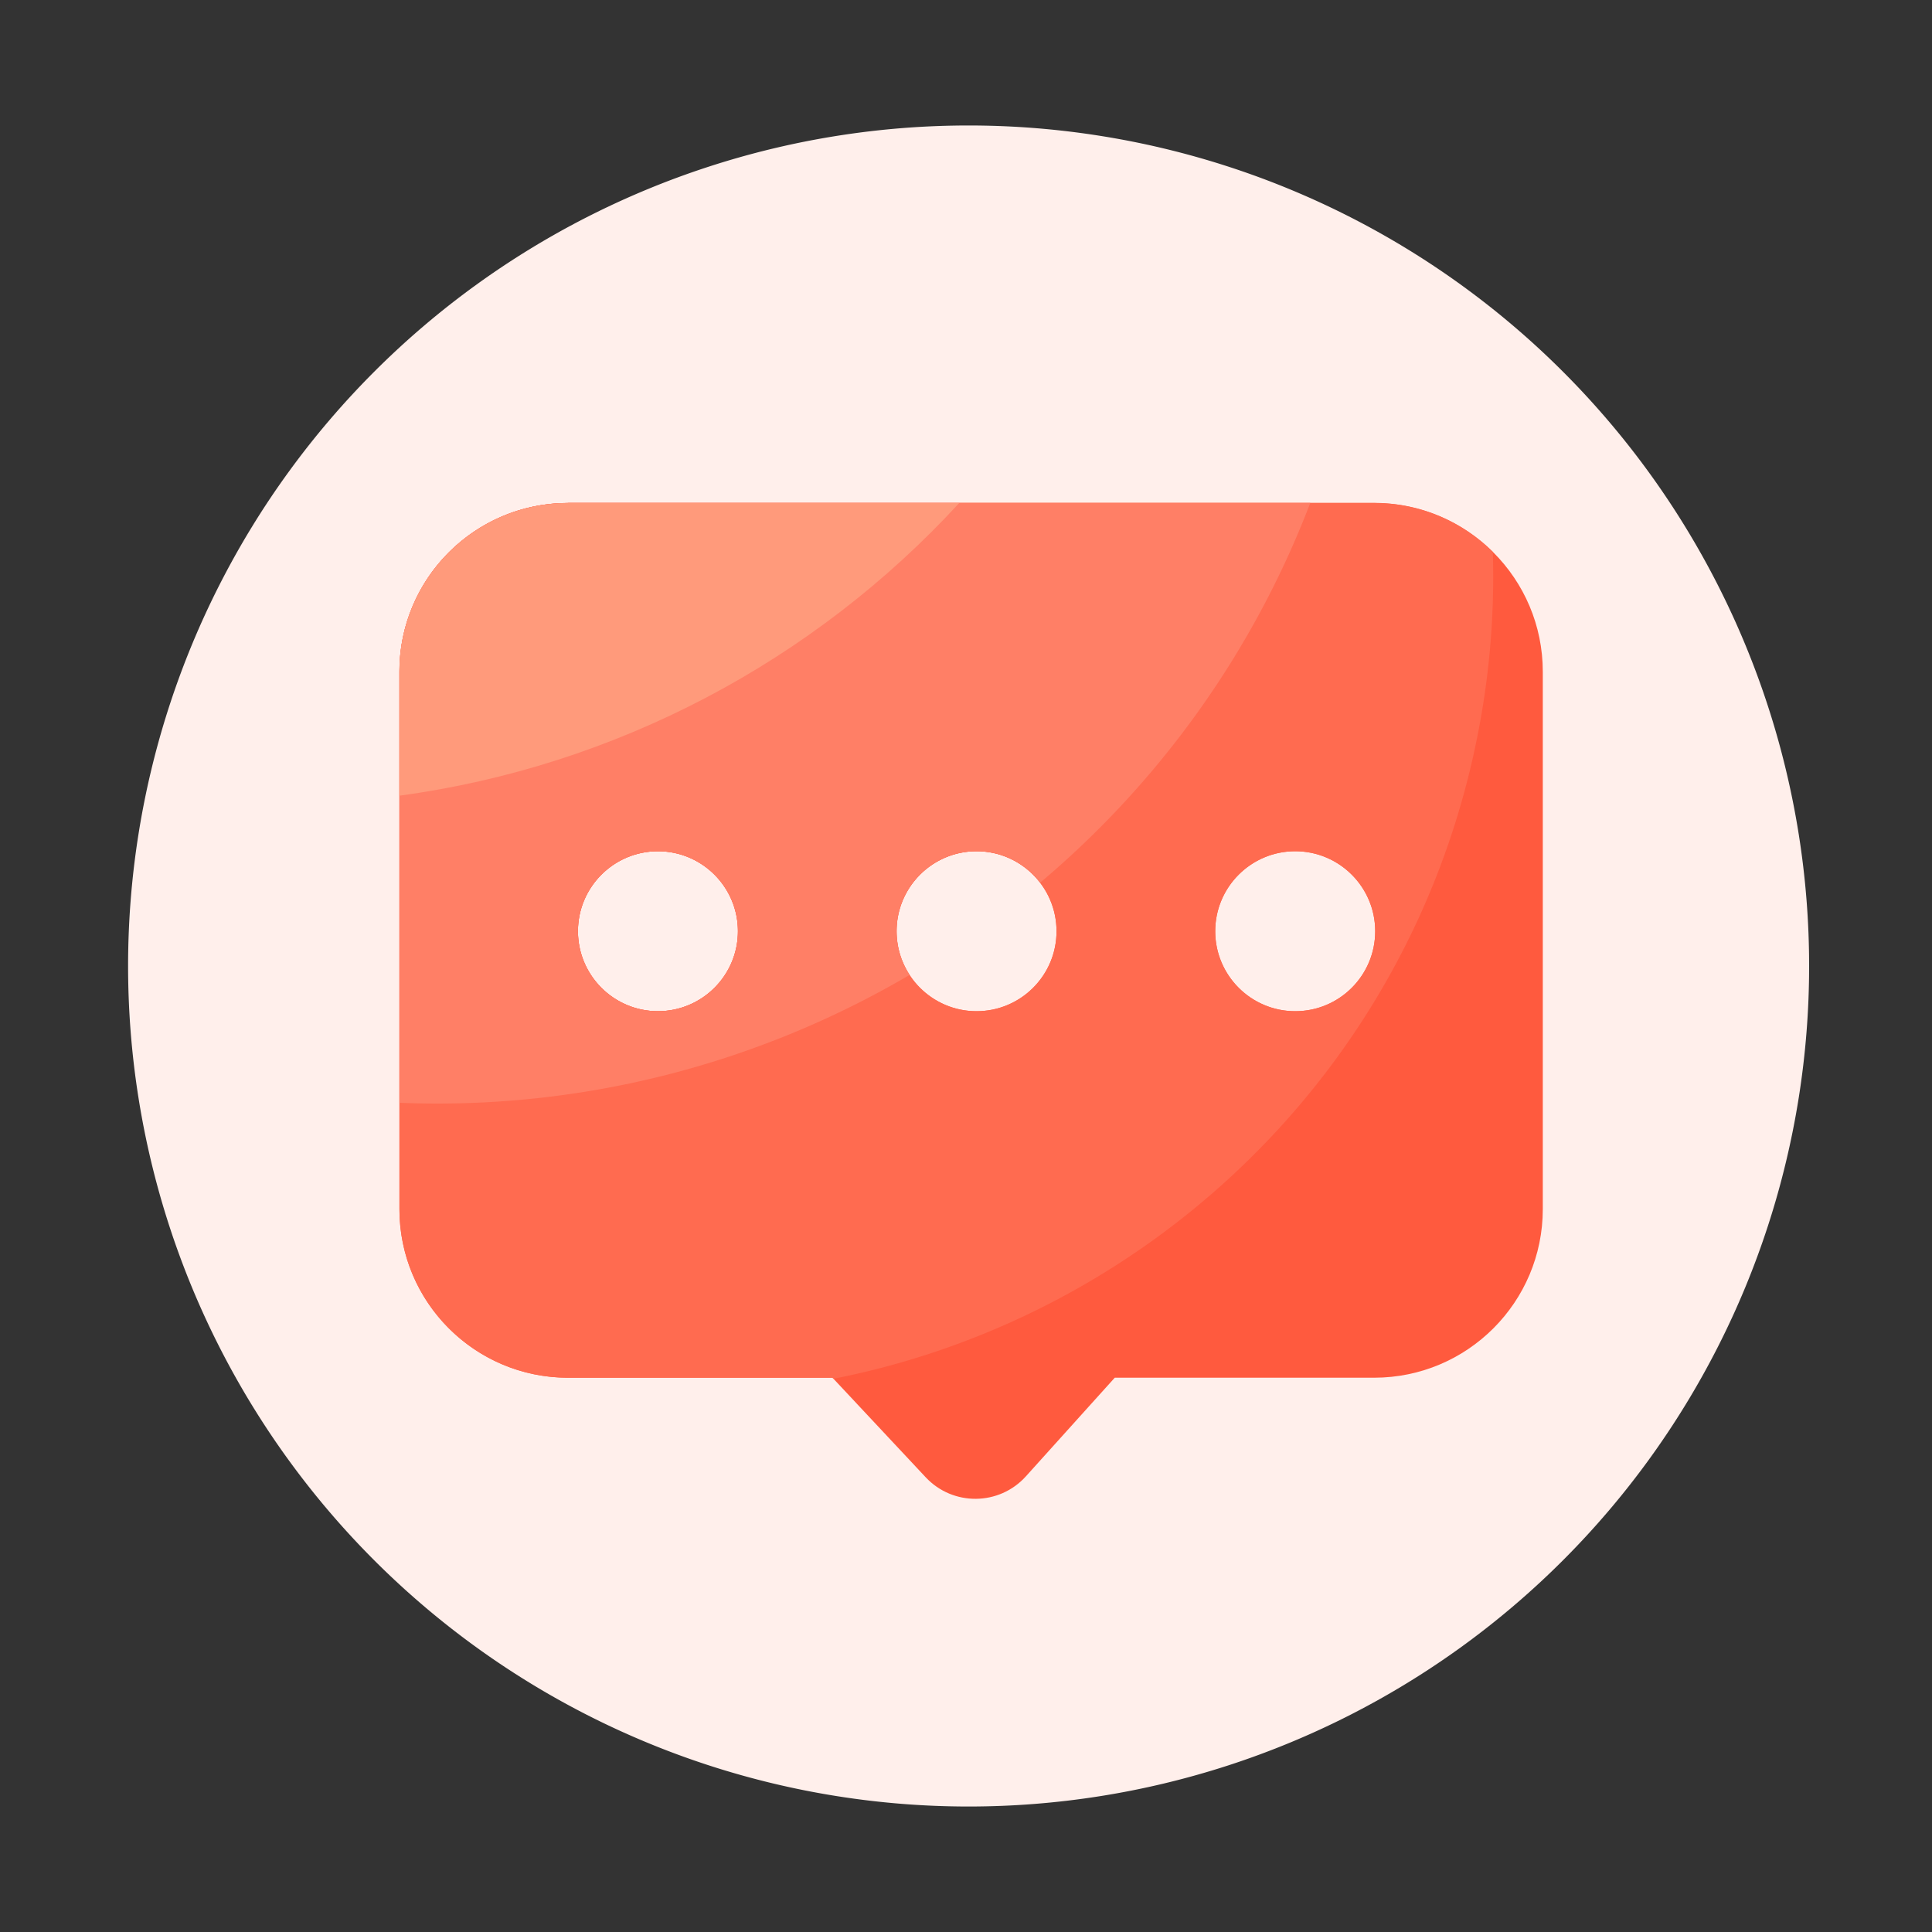 <?xml version="1.0" standalone="no"?><!DOCTYPE svg PUBLIC "-//W3C//DTD SVG 1.1//EN" "http://www.w3.org/Graphics/SVG/1.1/DTD/svg11.dtd"><svg t="1735404103924" class="icon" viewBox="0 0 1024 1024" version="1.1" xmlns="http://www.w3.org/2000/svg" p-id="3109" xmlns:xlink="http://www.w3.org/1999/xlink" width="64" height="64"><rect x="0" y="0" width="1024" height="1024" fill="#333333" stroke="none"/><path d="M513.382 512m-445.491 0a445.491 445.491 0 1 0 890.982 0 445.491 445.491 0 1 0-890.982 0Z" fill="#FFEFEB" p-id="3110"></path><path d="M728.32 266.598H301.107c-49.408 0-89.395 40.038-89.395 89.395v284.826c0 49.408 40.038 89.395 89.395 89.395h140.134l49.408 52.787c14.438 15.411 38.963 15.155 53.094-0.512l47.104-52.275h137.472c49.408 0 89.395-40.038 89.395-89.395V356.045c0-49.408-40.038-89.446-89.395-89.446z m-379.597 269.363c-23.398 0-42.394-18.995-42.394-42.394 0-23.398 18.995-42.394 42.394-42.394 23.398 0 42.394 18.995 42.394 42.394 0 23.398-18.995 42.394-42.394 42.394z m168.858 0c-23.398 0-42.394-18.995-42.394-42.394 0-23.398 18.995-42.394 42.394-42.394 23.398 0 42.394 18.995 42.394 42.394 0.051 23.398-18.944 42.394-42.394 42.394z m168.909 0c-23.398 0-42.394-18.995-42.394-42.394 0-23.398 18.995-42.394 42.394-42.394 23.398 0 42.394 18.995 42.394 42.394 0 23.398-18.944 42.394-42.394 42.394z" fill="#FF5A3E" p-id="3111"></path><path d="M301.107 266.598c-49.408 0-89.395 40.038-89.395 89.395v284.826c0 49.408 40.038 89.395 89.395 89.395h140.134l0.512 0.563c166.298-32.717 304.896-161.997 340.89-338.483a433.265 433.265 0 0 0 8.602-99.789c-16.179-16.026-38.4-25.958-62.925-25.958H301.107z m47.616 269.363c-23.398 0-42.394-18.995-42.394-42.394s18.995-42.394 42.394-42.394 42.394 18.995 42.394 42.394-18.995 42.394-42.394 42.394z m168.858 0c-23.398 0-42.394-18.995-42.394-42.394s18.995-42.394 42.394-42.394 42.394 18.995 42.394 42.394-18.944 42.394-42.394 42.394z m168.909 0c-23.398 0-42.394-18.995-42.394-42.394s18.995-42.394 42.394-42.394 42.394 18.995 42.394 42.394-18.944 42.394-42.394 42.394z" fill="#FF6B50" p-id="3112"></path><path d="M301.107 266.598c-49.408 0-89.395 40.038-89.395 89.395v228.506c96.973 3.942 190.362-20.787 270.438-67.789a42.307 42.307 0 0 1-6.912-23.194c0-23.398 18.995-42.394 42.394-42.394 13.722 0 25.907 6.554 33.69 16.691 62.669-52.838 112.589-121.395 143.155-201.267H301.107z m47.616 269.363c-23.398 0-42.394-18.995-42.394-42.394s18.995-42.394 42.394-42.394 42.394 18.995 42.394 42.394-18.995 42.394-42.394 42.394z" fill="#FF7F66" p-id="3113"></path><path d="M211.661 356.045v65.69c114.688-15.514 219.648-71.219 296.755-155.136H301.107c-49.408 0-89.446 40.038-89.446 89.446z" fill="#FF9A7B" p-id="3114"></path></svg>